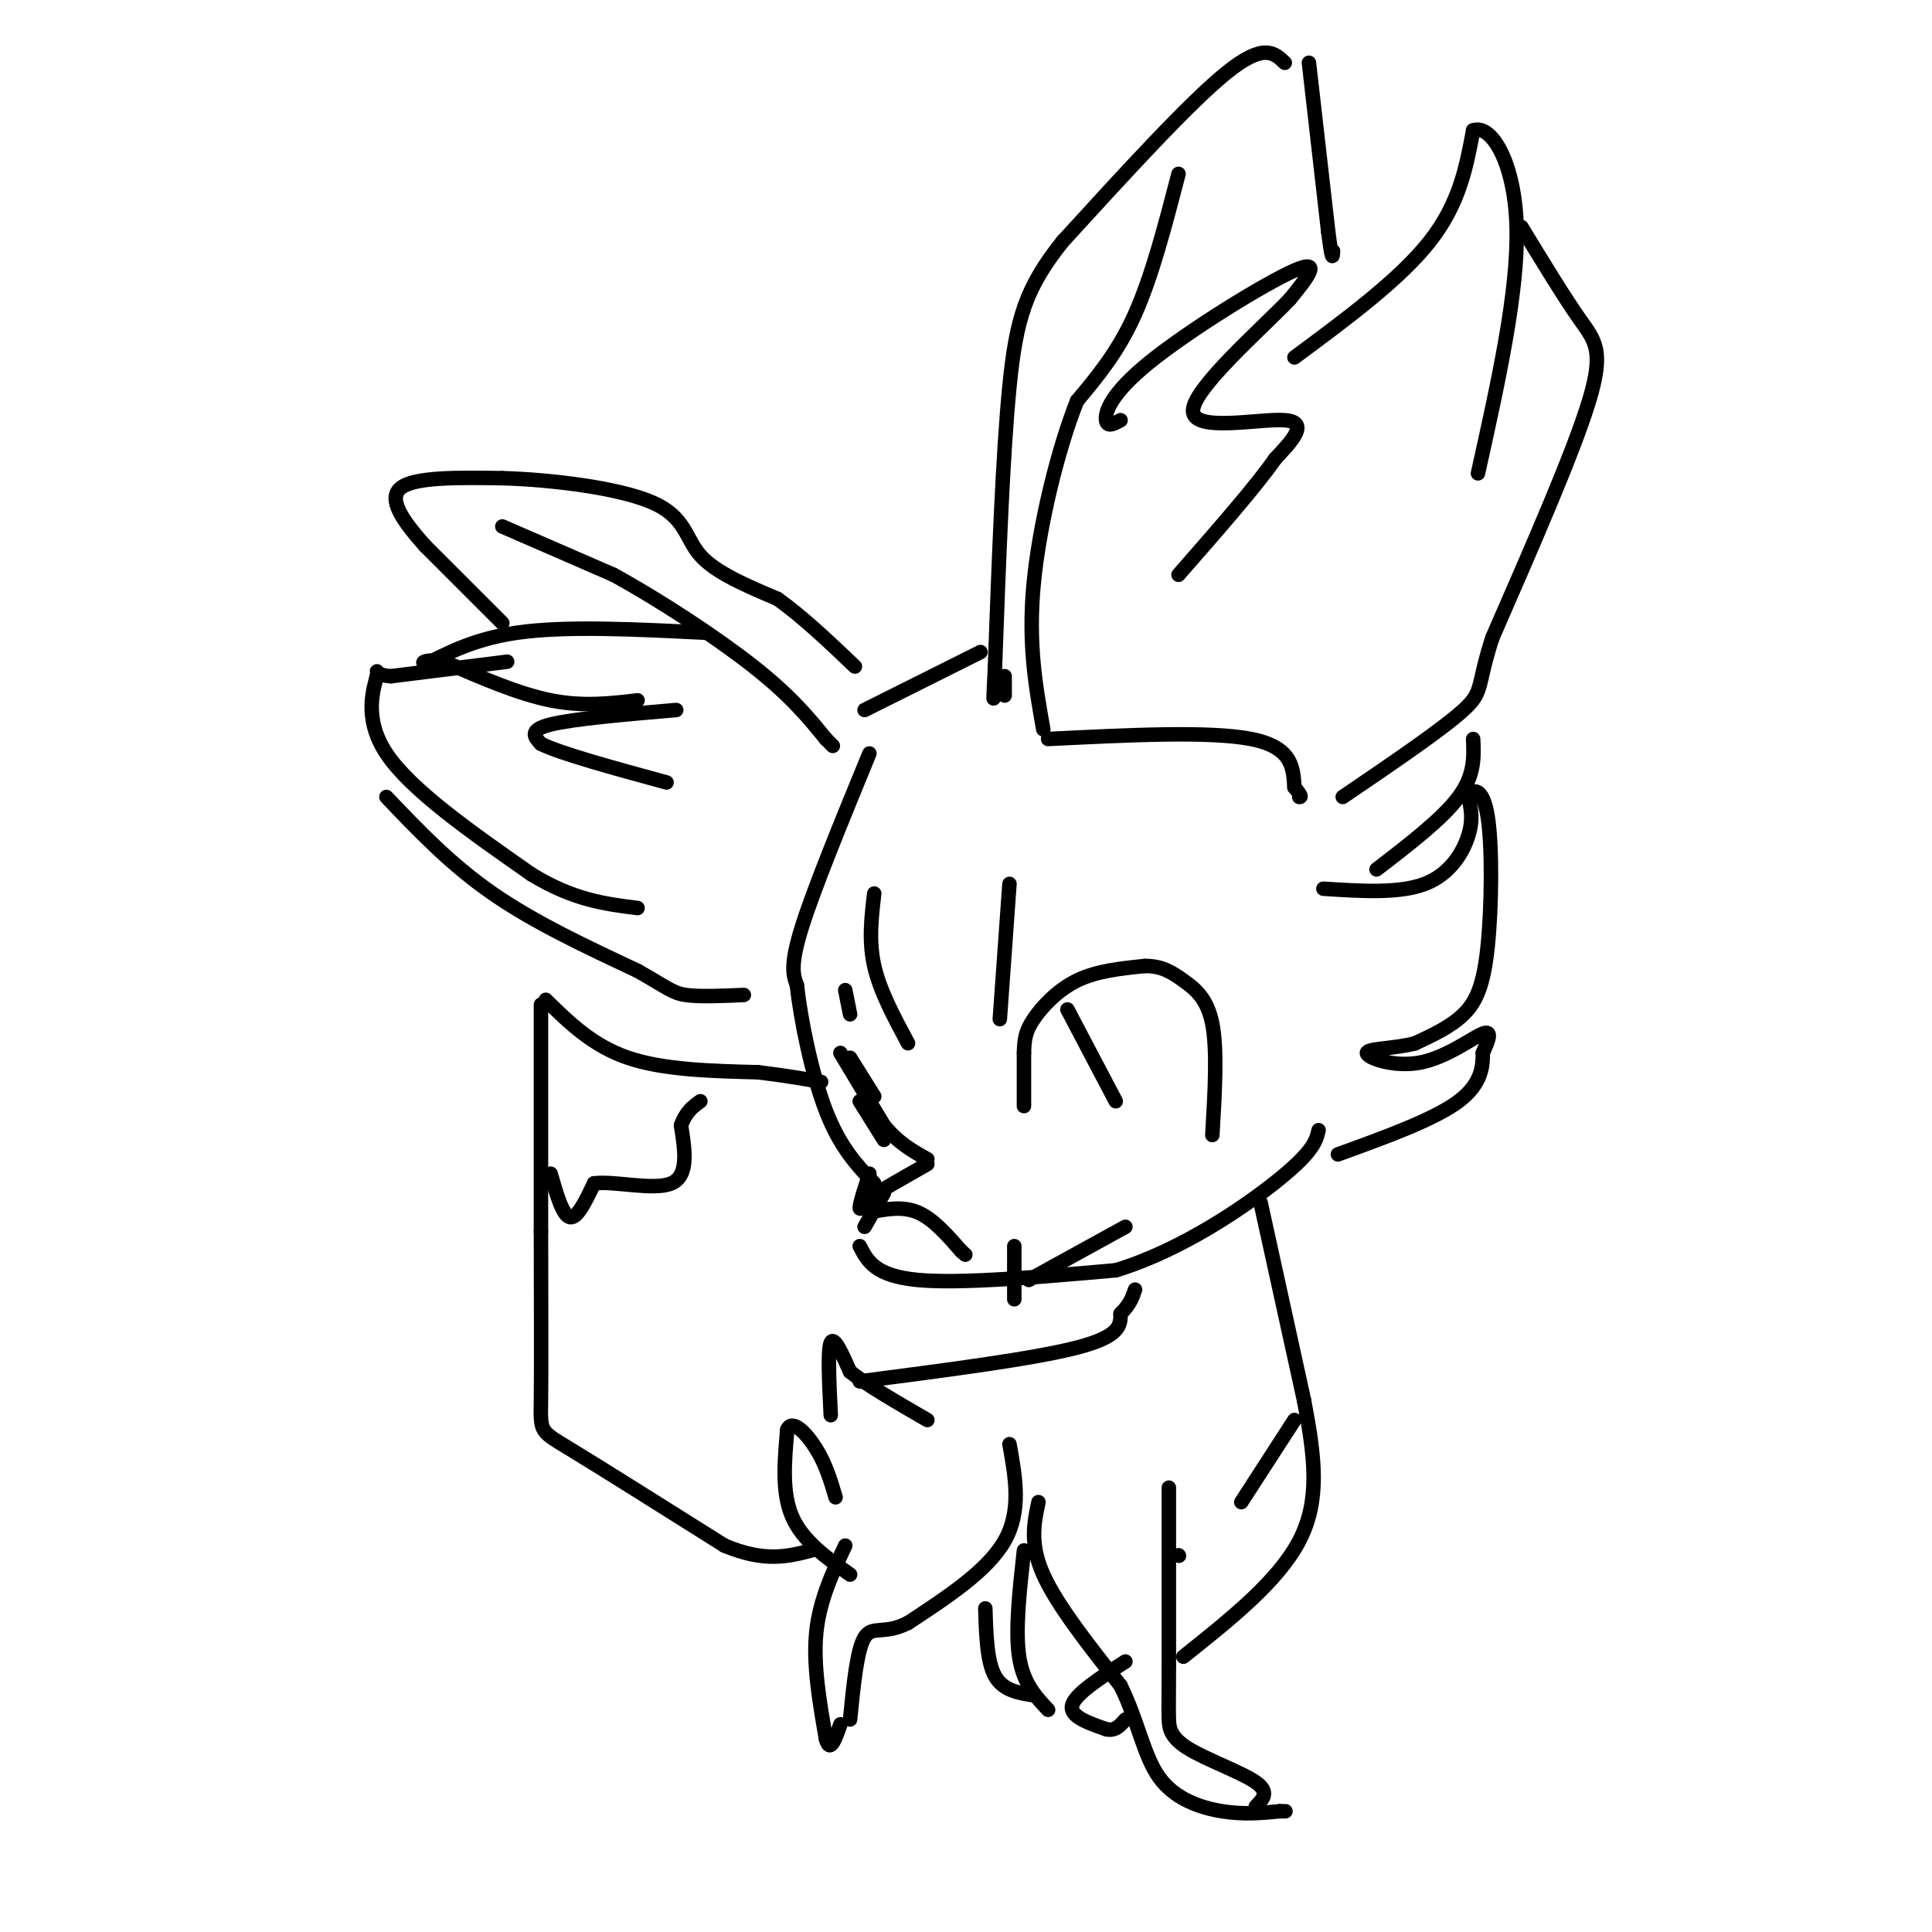 <svg viewBox='0 0 400 400' version='1.1' xmlns='http://www.w3.org/2000/svg' xmlns:xlink='http://www.w3.org/1999/xlink'><g fill='none' stroke='#000000' stroke-width='3' stroke-linecap='round' stroke-linejoin='round'><path d='M104,129c0.000,0.000 -16.000,-16.000 -16,-16'/><path d='M88,113c-4.533,-5.067 -7.867,-9.733 -5,-12c2.867,-2.267 11.933,-2.133 21,-2'/><path d='M104,99c9.857,0.274 24.000,1.958 31,5c7.000,3.042 6.857,7.440 10,11c3.143,3.560 9.571,6.280 16,9'/><path d='M161,124c5.333,3.833 10.667,8.917 16,14'/><path d='M104,109c0.000,0.000 23.000,10.000 23,10'/><path d='M127,119c9.356,5.111 21.244,12.889 29,19c7.756,6.111 11.378,10.556 15,15'/><path d='M171,153c2.500,2.500 1.250,1.250 0,0'/><path d='M132,145c-5.667,0.667 -11.333,1.333 -18,0c-6.667,-1.333 -14.333,-4.667 -22,-8'/><path d='M92,137c-4.690,-0.881 -5.417,0.917 -3,0c2.417,-0.917 7.976,-4.548 18,-6c10.024,-1.452 24.512,-0.726 39,0'/><path d='M140,147c-10.667,0.917 -21.333,1.833 -26,3c-4.667,1.167 -3.333,2.583 -2,4'/><path d='M112,154c4.000,2.000 15.000,5.000 26,8'/><path d='M105,137c0.000,0.000 -24.000,3.000 -24,3'/><path d='M81,140c-4.155,-0.190 -2.542,-2.167 -3,0c-0.458,2.167 -2.988,8.476 2,16c4.988,7.524 17.494,16.262 30,25'/><path d='M110,181c8.667,5.333 15.333,6.167 22,7'/><path d='M80,165c6.667,7.000 13.333,14.000 22,20c8.667,6.000 19.333,11.000 30,16'/><path d='M132,201c6.356,3.600 7.244,4.600 10,5c2.756,0.400 7.378,0.200 12,0'/><path d='M180,156c-5.750,14.000 -11.500,28.000 -14,36c-2.500,8.000 -1.750,10.000 -1,12'/><path d='M165,204c0.733,6.978 3.067,18.422 6,26c2.933,7.578 6.467,11.289 10,15'/><path d='M179,147c0.000,0.000 24.000,-12.000 24,-12'/><path d='M208,144c0.000,0.000 0.000,-4.000 0,-4'/><path d='M266,13c-2.167,-2.083 -4.333,-4.167 -12,2c-7.667,6.167 -20.833,20.583 -34,35'/><path d='M220,50c-7.600,9.533 -9.600,15.867 -11,30c-1.400,14.133 -2.200,36.067 -3,58'/><path d='M206,138c-0.500,10.167 -0.250,6.583 0,3'/><path d='M271,13c0.000,0.000 4.000,35.000 4,35'/><path d='M275,48c0.833,6.500 0.917,5.250 1,4'/><path d='M244,36c-2.750,10.583 -5.500,21.167 -9,29c-3.500,7.833 -7.750,12.917 -12,18'/><path d='M223,83c-3.956,9.911 -7.844,25.689 -9,38c-1.156,12.311 0.422,21.156 2,30'/><path d='M232,87c-1.387,0.756 -2.774,1.512 -3,0c-0.226,-1.512 0.708,-5.292 9,-12c8.292,-6.708 23.940,-16.345 30,-19c6.060,-2.655 2.530,1.673 -1,6'/><path d='M267,62c-5.833,6.107 -19.917,18.375 -20,23c-0.083,4.625 13.833,1.607 19,2c5.167,0.393 1.583,4.196 -2,8'/><path d='M264,95c-3.667,5.333 -11.833,14.667 -20,24'/><path d='M217,153c16.750,-0.833 33.500,-1.667 42,0c8.500,1.667 8.750,5.833 9,10'/><path d='M268,163c1.667,2.000 1.333,2.000 1,2'/><path d='M268,74c10.917,-8.083 21.833,-16.167 28,-24c6.167,-7.833 7.583,-15.417 9,-23'/><path d='M305,27c3.756,-1.400 8.644,6.600 9,20c0.356,13.400 -3.822,32.200 -8,51'/><path d='M315,47c4.400,7.222 8.800,14.444 12,19c3.200,4.556 5.200,6.444 2,17c-3.200,10.556 -11.600,29.778 -20,49'/><path d='M309,132c-3.333,10.156 -1.667,11.044 -6,15c-4.333,3.956 -14.667,10.978 -25,18'/><path d='M305,153c0.167,3.750 0.333,7.500 -3,12c-3.333,4.500 -10.167,9.750 -17,15'/><path d='M274,184c7.867,0.511 15.733,1.022 21,-1c5.267,-2.022 7.933,-6.578 9,-10c1.067,-3.422 0.533,-5.711 0,-8'/><path d='M304,165c0.858,-1.764 3.003,-2.174 4,4c0.997,6.174 0.845,18.931 0,27c-0.845,8.069 -2.384,11.448 -5,14c-2.616,2.552 -6.308,4.276 -10,6'/><path d='M293,216c-4.271,1.152 -9.949,1.030 -10,2c-0.051,0.970 5.525,3.030 11,2c5.475,-1.030 10.850,-5.152 13,-6c2.150,-0.848 1.075,1.576 0,4'/><path d='M307,218c0.000,2.356 0.000,6.244 -5,10c-5.000,3.756 -15.000,7.378 -25,11'/><path d='M178,258c1.583,3.083 3.167,6.167 12,7c8.833,0.833 24.917,-0.583 41,-2'/><path d='M231,263c13.578,-4.089 27.022,-13.311 34,-19c6.978,-5.689 7.489,-7.844 8,-10'/><path d='M261,249c0.000,0.000 9.000,41.000 9,41'/><path d='M270,290c2.244,11.756 3.356,20.644 -1,29c-4.356,8.356 -14.178,16.178 -24,24'/><path d='M242,308c0.000,0.000 0.000,37.000 0,37'/><path d='M242,345c-0.019,7.947 -0.067,9.316 0,11c0.067,1.684 0.249,3.684 4,6c3.751,2.316 11.072,4.947 14,7c2.928,2.053 1.464,3.526 0,5'/><path d='M215,311c-0.917,4.333 -1.833,8.667 1,15c2.833,6.333 9.417,14.667 16,23'/><path d='M232,349c3.655,7.440 4.792,14.542 8,19c3.208,4.458 8.488,6.274 13,7c4.512,0.726 8.256,0.363 12,0'/><path d='M265,375c2.000,0.000 1.000,0.000 0,0'/><path d='M233,344c-5.167,3.333 -10.333,6.667 -11,9c-0.667,2.333 3.167,3.667 7,5'/><path d='M229,358c1.833,0.500 2.917,-0.750 4,-2'/><path d='M244,322c0.000,0.000 0.100,0.100 0.1,0.1'/><path d='M268,294c0.000,0.000 -11.000,17.000 -11,17'/><path d='M212,321c-0.917,8.250 -1.833,16.500 -1,22c0.833,5.500 3.417,8.250 6,11'/><path d='M204,333c0.167,5.500 0.333,11.000 2,14c1.667,3.000 4.833,3.500 8,4'/><path d='M209,299c1.250,6.917 2.500,13.833 -1,20c-3.500,6.167 -11.750,11.583 -20,17'/><path d='M188,336c-4.978,2.556 -7.422,0.444 -9,3c-1.578,2.556 -2.289,9.778 -3,17'/><path d='M175,320c-2.667,5.667 -5.333,11.333 -6,18c-0.667,6.667 0.667,14.333 2,22'/><path d='M171,360c0.833,3.167 1.917,0.083 3,-3'/><path d='M176,326c-4.917,-3.500 -9.833,-7.000 -12,-12c-2.167,-5.000 -1.583,-11.500 -1,-18'/><path d='M163,296c1.000,-2.356 4.000,0.756 6,4c2.000,3.244 3.000,6.622 4,10'/><path d='M172,293c-0.333,-6.750 -0.667,-13.500 0,-15c0.667,-1.500 2.333,2.250 4,6'/><path d='M176,284c3.333,2.667 9.667,6.333 16,10'/><path d='M178,286c18.000,-2.333 36.000,-4.667 45,-7c9.000,-2.333 9.000,-4.667 9,-7'/><path d='M232,272c2.000,-2.000 2.500,-3.500 3,-5'/><path d='M112,208c0.000,0.000 0.000,47.000 0,47'/><path d='M112,255c0.024,14.833 0.083,28.417 0,35c-0.083,6.583 -0.310,6.167 6,10c6.310,3.833 19.155,11.917 32,20'/><path d='M150,320c8.333,3.500 13.167,2.250 18,1'/><path d='M113,207c4.833,4.750 9.667,9.500 17,12c7.333,2.500 17.167,2.750 27,3'/><path d='M157,222c6.667,0.833 9.833,1.417 13,2'/><path d='M210,258c0.000,0.000 0.000,11.000 0,11'/><path d='M114,243c1.250,4.333 2.500,8.667 4,9c1.500,0.333 3.250,-3.333 5,-7'/><path d='M123,245c4.244,-0.556 12.356,1.556 16,0c3.644,-1.556 2.822,-6.778 2,-12'/><path d='M141,233c1.000,-2.833 2.500,-3.917 4,-5'/><path d='M176,219c0.000,0.000 5.000,8.000 5,8'/><path d='M180,243c-1.000,3.083 -2.000,6.167 -2,7c0.000,0.833 1.000,-0.583 2,-2'/><path d='M180,248c2.333,-1.500 7.167,-4.250 12,-7'/><path d='M183,247c0.000,0.000 -4.000,7.000 -4,7'/><path d='M180,251c3.417,-0.667 6.833,-1.333 10,0c3.167,1.333 6.083,4.667 9,8'/><path d='M199,259c1.500,1.333 0.750,0.667 0,0'/><path d='M213,265c0.000,0.000 20.000,-11.000 20,-11'/><path d='M212,229c0.000,0.000 0.000,-11.000 0,-11'/><path d='M212,218c0.083,-2.845 0.292,-4.458 2,-7c1.708,-2.542 4.917,-6.012 9,-8c4.083,-1.988 9.042,-2.494 14,-3'/><path d='M237,200c3.619,-0.048 5.667,1.333 8,3c2.333,1.667 4.952,3.619 6,9c1.048,5.381 0.524,14.190 0,23'/><path d='M174,218c0.000,0.000 9.000,15.000 9,15'/><path d='M183,233c3.000,3.667 6.000,5.333 9,7'/><path d='M221,209c0.000,0.000 10.000,19.000 10,19'/><path d='M181,185c-0.583,4.917 -1.167,9.833 0,15c1.167,5.167 4.083,10.583 7,16'/><path d='M209,183c0.000,0.000 -2.000,28.000 -2,28'/><path d='M175,205c0.000,0.000 1.000,5.000 1,5'/><path d='M178,228c0.000,0.000 5.000,8.000 5,8'/></g>
</svg>